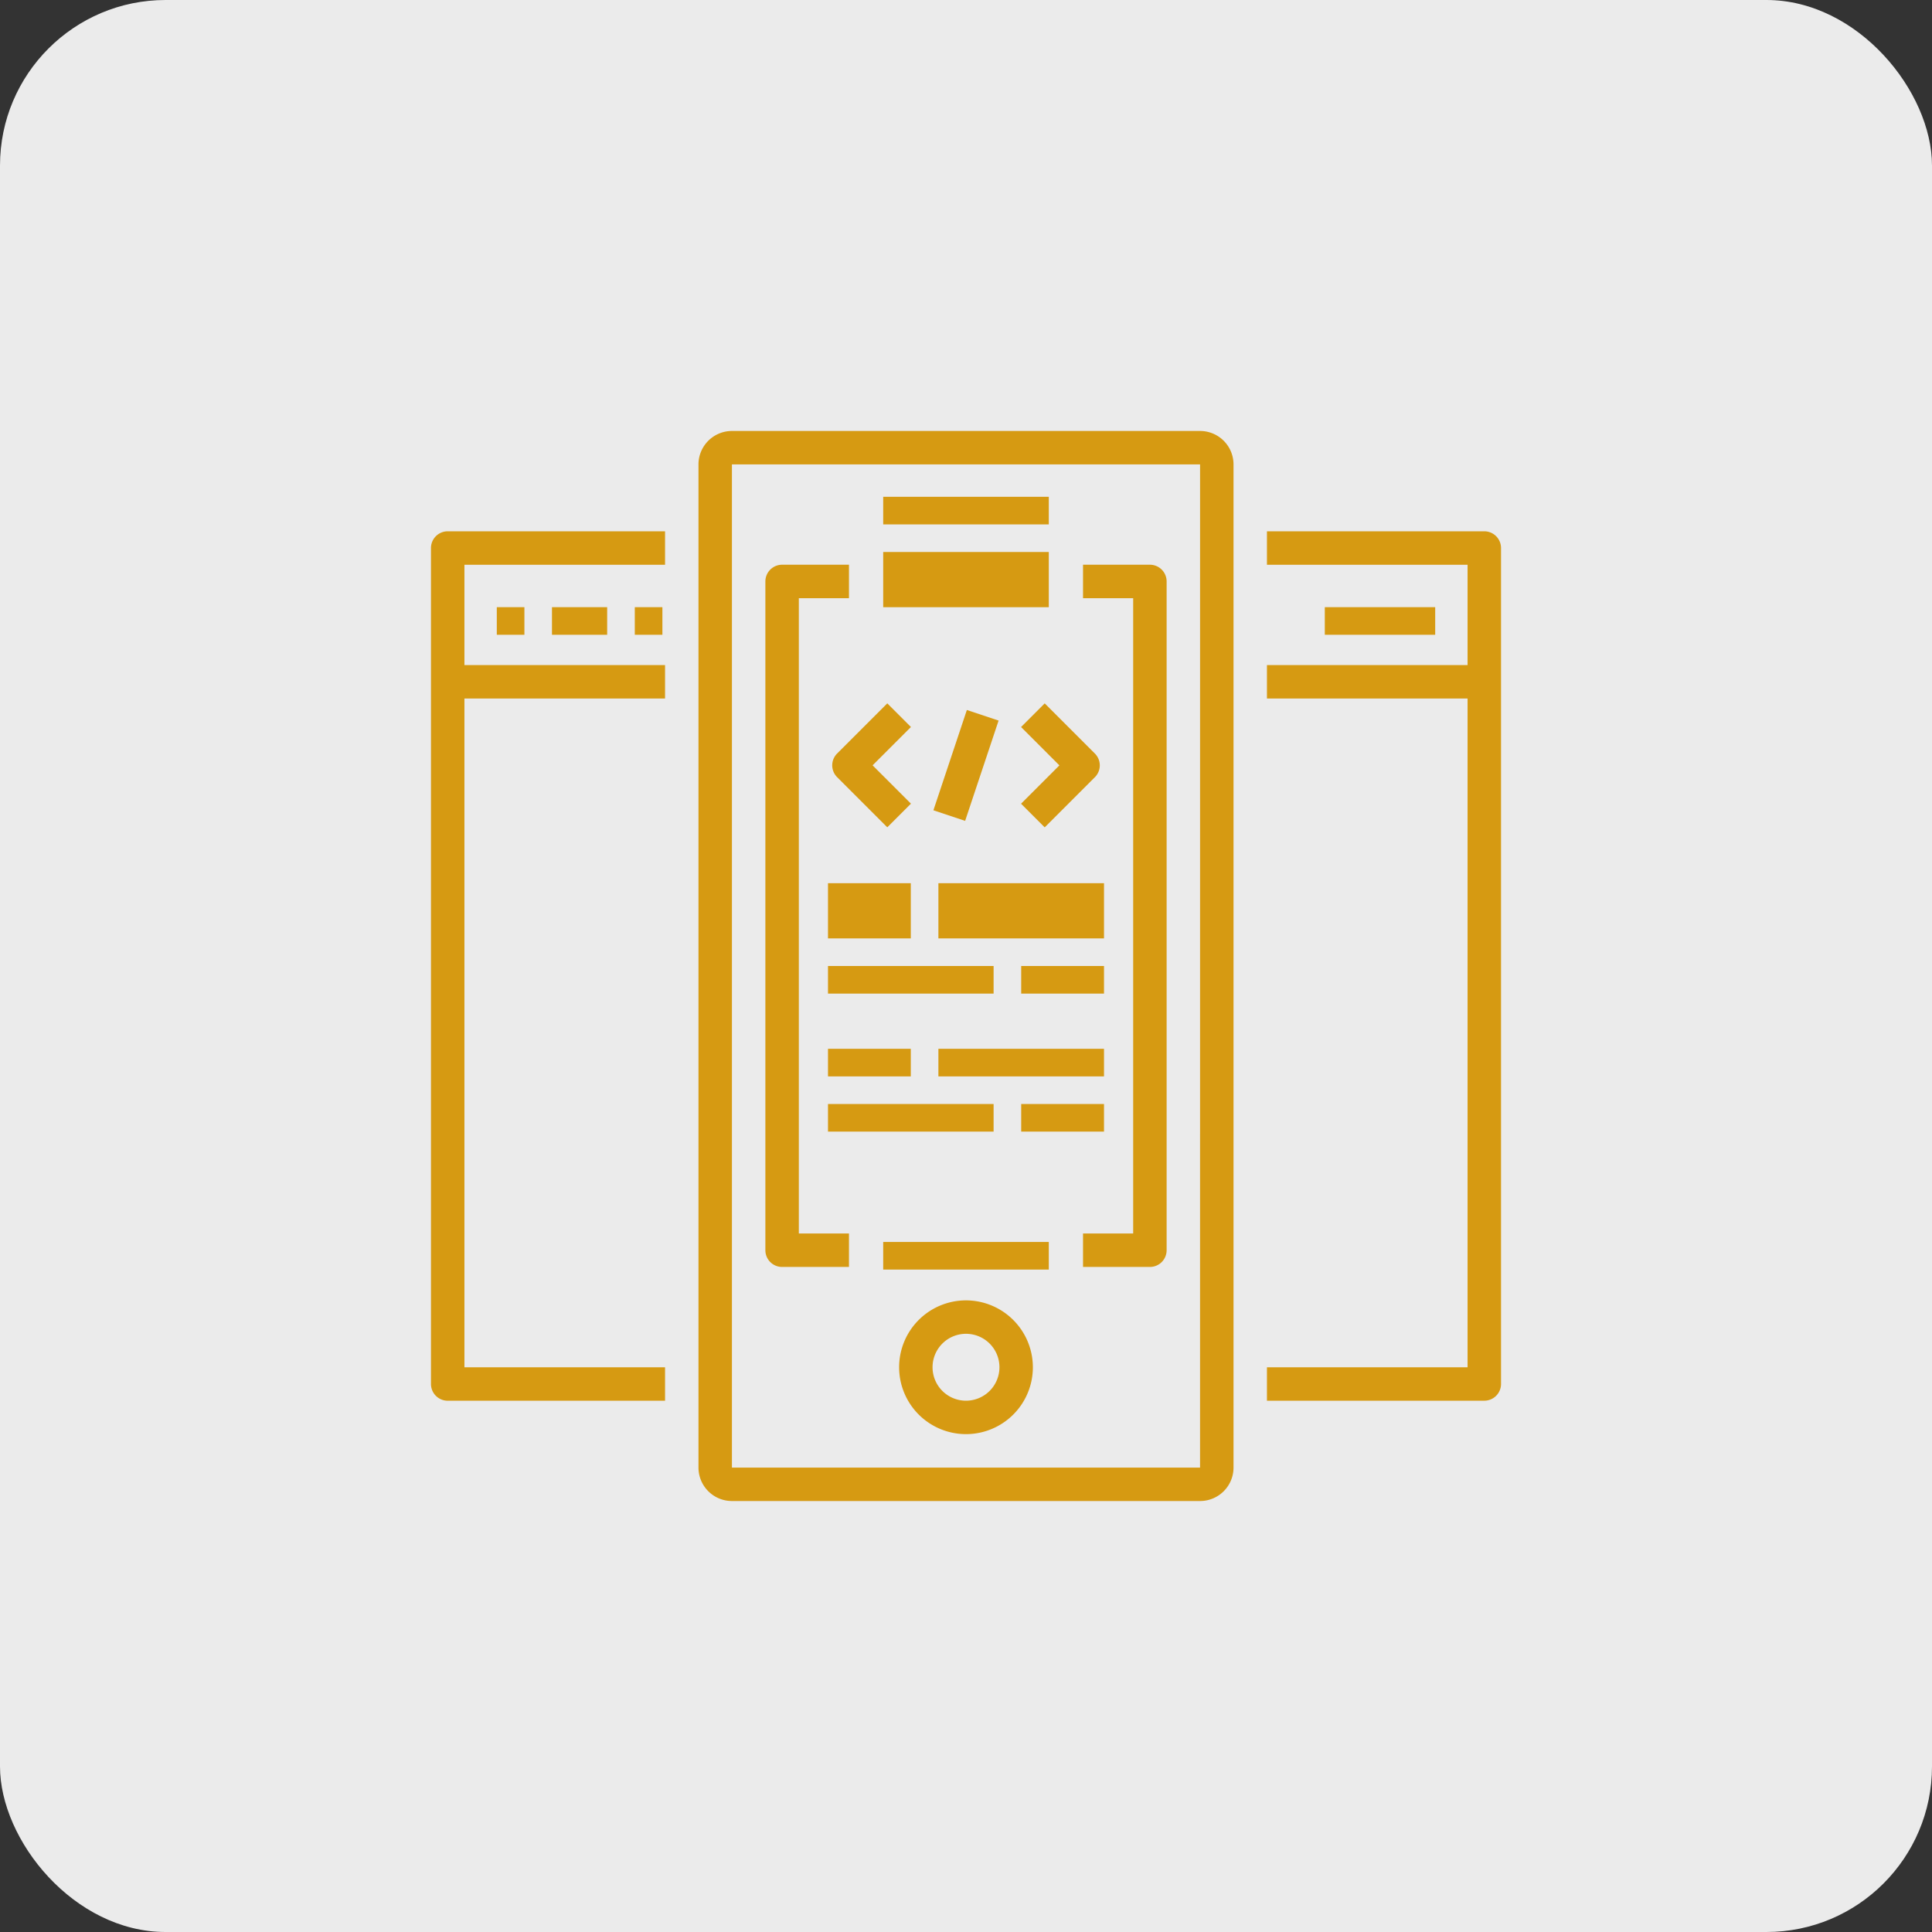 <svg xmlns="http://www.w3.org/2000/svg" width="70" height="70" viewBox="0 0 70 70">
  <rect x="0" y="0" width="70" height="70" fill="#333333" stroke="none"/>
  <g id="Application_Development" data-name="Application Development" transform="translate(7728 -2640)">
    <rect id="developers" width="70" height="70" rx="6" transform="translate(-7728 2640)" fill="#ebebeb"/>
    <g id="web-app-consulting" transform="translate(-301.854 -585.854)">
      <rect id="Rectangle_11" data-name="Rectangle 11" width="42" height="42" transform="translate(-7412.146 3239.854)" fill="none"/>
      <g id="app-development" transform="translate(-7410.531 3241.469)">
        <g id="Group_57" data-name="Group 57" transform="translate(14.538 9.87)">
          <g id="Group_56" data-name="Group 56">
            <path id="Path_997" data-name="Path 997" d="M194.85,131.2l-.857-.857-1.817,1.817a.605.605,0,0,0,0,.857l1.817,1.817.857-.857-1.389-1.389Z" transform="translate(-191.998 -130.344)" fill="#d69a12"/>
          </g>
        </g>
        <g id="Group_59" data-name="Group 59" transform="translate(21.38 9.87)">
          <g id="Group_58" data-name="Group 58">
            <path id="Path_998" data-name="Path 998" d="M285.018,132.161l-1.817-1.817-.857.857,1.389,1.389-1.389,1.389.857.857,1.817-1.817A.605.605,0,0,0,285.018,132.161Z" transform="translate(-282.344 -130.344)" fill="#d69a12"/>
          </g>
        </g>
        <g id="Group_61" data-name="Group 61" transform="translate(18.204 10.108)">
          <g id="Group_60" data-name="Group 60" transform="translate(0)">
            <rect id="Rectangle_12" data-name="Rectangle 12" width="3.831" height="1.212" transform="translate(0 3.635) rotate(-71.554)" fill="#d69a12"/>
          </g>
        </g>
        <g id="Group_63" data-name="Group 63" transform="translate(9.692)">
          <g id="Group_62" data-name="Group 62">
            <path id="Path_999" data-name="Path 999" d="M146.173,0H129.212A1.213,1.213,0,0,0,128,1.212V37.558a1.213,1.213,0,0,0,1.212,1.212h16.962a1.213,1.213,0,0,0,1.212-1.212V1.212A1.213,1.213,0,0,0,146.173,0Zm0,37.558H129.212V1.212h16.962Z" transform="translate(-128)" fill="#d69a12"/>
          </g>
        </g>
        <g id="Group_65" data-name="Group 65" transform="translate(12.116 4.846)">
          <g id="Group_64" data-name="Group 64">
            <path id="Path_1000" data-name="Path 1000" d="M163.029,65.212V64h-2.423a.606.606,0,0,0-.606.606V88.837a.606.606,0,0,0,.606.606h2.423V88.231h-1.817V65.212Z" transform="translate(-160 -64)" fill="#d69a12"/>
          </g>
        </g>
        <g id="Group_67" data-name="Group 67" transform="translate(23.625 4.846)">
          <g id="Group_66" data-name="Group 66">
            <path id="Path_1001" data-name="Path 1001" d="M314.423,64H312v1.212h1.817V88.231H312v1.212h2.423a.606.606,0,0,0,.606-.606V64.606A.606.606,0,0,0,314.423,64Z" transform="translate(-312 -64)" fill="#d69a12"/>
          </g>
        </g>
        <g id="Group_69" data-name="Group 69" transform="translate(16.778 4.266)">
          <g id="Group_68" data-name="Group 68" transform="translate(0 0)">
            <rect id="Rectangle_13" data-name="Rectangle 13" width="6" height="2" transform="translate(-0.393 0.119)" fill="#d69a12"/>
          </g>
        </g>
        <g id="Group_71" data-name="Group 71" transform="translate(16.962 31.5)">
          <g id="Group_70" data-name="Group 70">
            <path id="Path_1002" data-name="Path 1002" d="M226.423,416a2.423,2.423,0,1,0,2.423,2.423A2.426,2.426,0,0,0,226.423,416Zm0,3.635a1.212,1.212,0,1,1,1.212-1.212A1.213,1.213,0,0,1,226.423,419.635Z" transform="translate(-224 -416)" fill="#d69a12"/>
          </g>
        </g>
        <g id="Group_73" data-name="Group 73" transform="translate(16.778 2.181)">
          <g id="Group_72" data-name="Group 72" transform="translate(0 0)">
            <rect id="Rectangle_14" data-name="Rectangle 14" width="6" height="1" transform="translate(-0.393 0.204)" fill="#d69a12"/>
          </g>
        </g>
        <g id="Group_75" data-name="Group 75" transform="translate(16.778 29.29)">
          <g id="Group_74" data-name="Group 74" transform="translate(0 0)">
            <rect id="Rectangle_15" data-name="Rectangle 15" width="6" height="1" transform="translate(-0.393 0.094)" fill="#d69a12"/>
          </g>
        </g>
        <g id="Group_77" data-name="Group 77" transform="translate(0 3.635)">
          <g id="Group_76" data-name="Group 76">
            <path id="Path_1003" data-name="Path 1003" d="M8.481,49.212V48H.606A.606.606,0,0,0,0,48.606V78.895a.606.606,0,0,0,.606.606H8.481V78.289H1.212V54.058H8.481V52.846H1.212V49.212Z" transform="translate(0 -48)" fill="#d69a12"/>
          </g>
        </g>
        <g id="Group_79" data-name="Group 79" transform="translate(2.181 6.351)">
          <g id="Group_78" data-name="Group 78" transform="translate(0 0)">
            <rect id="Rectangle_16" data-name="Rectangle 16" width="1" height="1" transform="translate(0.204 0.033)" fill="#d69a12"/>
          </g>
        </g>
        <g id="Group_81" data-name="Group 81" transform="translate(4.266 6.351)">
          <g id="Group_80" data-name="Group 80" transform="translate(0 0)">
            <rect id="Rectangle_17" data-name="Rectangle 17" width="2" height="1" transform="translate(0.118 0.033)" fill="#d69a12"/>
          </g>
        </g>
        <g id="Group_83" data-name="Group 83" transform="translate(7.394 6.351)">
          <g id="Group_82" data-name="Group 82" transform="translate(0 0)">
            <rect id="Rectangle_18" data-name="Rectangle 18" width="1" height="1" transform="translate(-0.009 0.033)" fill="#d69a12"/>
          </g>
        </g>
        <g id="Group_85" data-name="Group 85" transform="translate(30.289 3.635)">
          <g id="Group_84" data-name="Group 84">
            <path id="Path_1004" data-name="Path 1004" d="M407.875,48H400v1.212h7.269v3.635H400v1.212h7.269V78.289H400V79.5h7.875a.606.606,0,0,0,.606-.606V48.606A.606.606,0,0,0,407.875,48Z" transform="translate(-400 -48)" fill="#d69a12"/>
          </g>
        </g>
        <g id="Group_87" data-name="Group 87" transform="translate(32.418 6.351)">
          <g id="Group_86" data-name="Group 86" transform="translate(0 0)">
            <rect id="Rectangle_19" data-name="Rectangle 19" width="4" height="1" transform="translate(-0.033 0.033)" fill="#d69a12"/>
          </g>
        </g>
        <g id="Group_89" data-name="Group 89" transform="translate(14.693 16.778)">
          <g id="Group_88" data-name="Group 88" transform="translate(0 0)">
            <rect id="Rectangle_20" data-name="Rectangle 20" width="3" height="2" transform="translate(-0.308 -0.393)" fill="#d69a12"/>
          </g>
        </g>
        <g id="Group_91" data-name="Group 91" transform="translate(18.342 16.778)">
          <g id="Group_90" data-name="Group 90" transform="translate(0 0)">
            <rect id="Rectangle_21" data-name="Rectangle 21" width="6" height="2" transform="translate(0.043 -0.393)" fill="#d69a12"/>
          </g>
        </g>
        <g id="Group_93" data-name="Group 93" transform="translate(20.949 19.385)">
          <g id="Group_92" data-name="Group 92" transform="translate(0)">
            <rect id="Rectangle_22" data-name="Rectangle 22" width="3" height="1" transform="translate(0.436)" fill="#d69a12"/>
          </g>
        </g>
        <g id="Group_95" data-name="Group 95" transform="translate(14.693 19.385)">
          <g id="Group_94" data-name="Group 94" transform="translate(0)">
            <rect id="Rectangle_23" data-name="Rectangle 23" width="6" height="1" transform="translate(-0.308)" fill="#d69a12"/>
          </g>
        </g>
        <g id="Group_97" data-name="Group 97" transform="translate(14.693 21.992)">
          <g id="Group_96" data-name="Group 96" transform="translate(0 0)">
            <rect id="Rectangle_24" data-name="Rectangle 24" width="3" height="1" transform="translate(-0.308 0.393)" fill="#d69a12"/>
          </g>
        </g>
        <g id="Group_99" data-name="Group 99" transform="translate(18.342 21.992)">
          <g id="Group_98" data-name="Group 98" transform="translate(0 0)">
            <rect id="Rectangle_25" data-name="Rectangle 25" width="6" height="1" transform="translate(0.043 0.393)" fill="#d69a12"/>
          </g>
        </g>
        <g id="Group_101" data-name="Group 101" transform="translate(20.949 24.598)">
          <g id="Group_100" data-name="Group 100" transform="translate(0 0)">
            <rect id="Rectangle_26" data-name="Rectangle 26" width="3" height="1" transform="translate(0.436 -0.213)" fill="#d69a12"/>
          </g>
        </g>
        <g id="Group_103" data-name="Group 103" transform="translate(14.693 24.598)">
          <g id="Group_102" data-name="Group 102" transform="translate(0 0)">
            <rect id="Rectangle_27" data-name="Rectangle 27" width="6" height="1" transform="translate(-0.308 -0.213)" fill="#d69a12"/>
          </g>
        </g>
      </g>
    </g>
  </g>
</svg>
